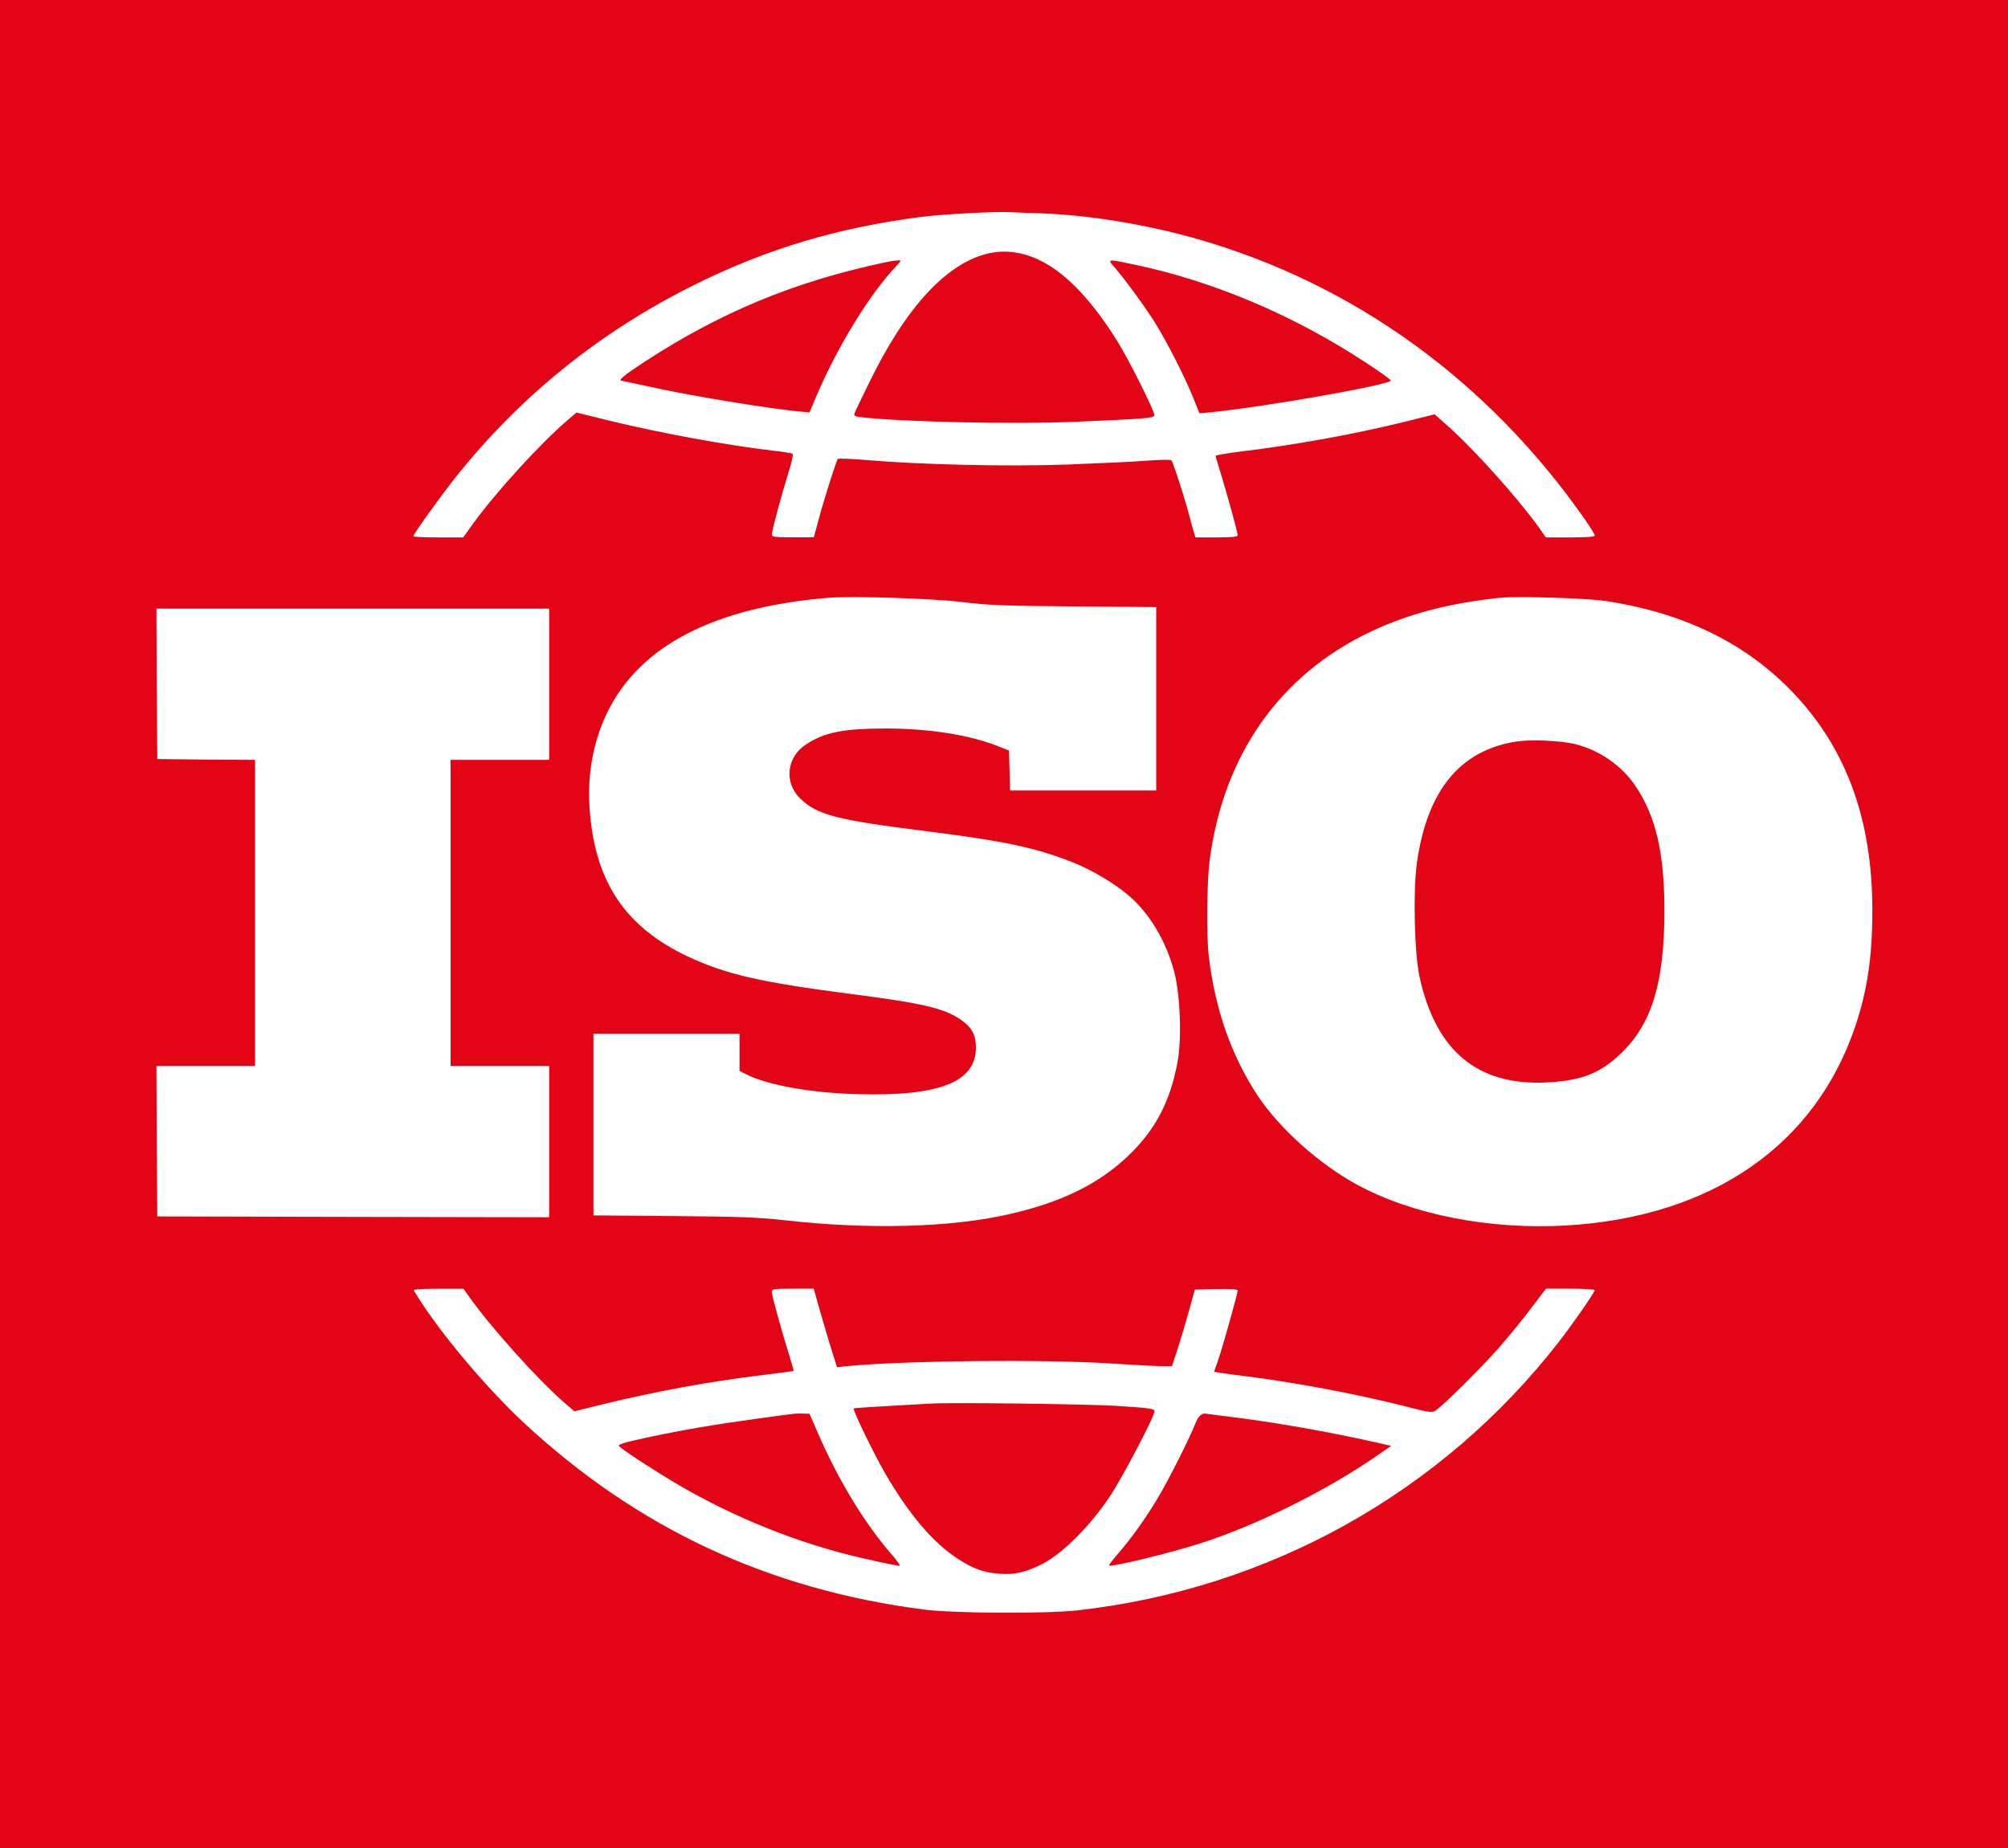 <?xml version="1.0" encoding="UTF-8"?>
<svg id="_图层_1" data-name="图层 1" xmlns="http://www.w3.org/2000/svg" viewBox="0 0 217.3 200">
  <rect x="0" y="0" width="217.3" height="200" fill="#333333" stroke="none"/>
  <defs>
    <style>
      .cls-1 {
        fill: #fff;
      }

      .cls-1, .cls-2 {
        stroke-width: 0px;
      }

      .cls-2 {
        fill: #e30515;
      }
    </style>
  </defs>
  <path class="cls-2" d="m108.65,0H0v200h217.3V0h-108.65Z"/>
  <polygon class="cls-1" points="59.43 123.55 59.43 115.36 54.09 115.36 48.76 115.36 48.76 98.8 48.76 82.24 54.09 82.24 59.43 82.24 59.43 74.06 59.43 65.87 38.18 65.87 16.93 65.87 16.96 74 17.02 82.15 22.32 82.21 27.6 82.24 27.6 98.8 27.6 115.36 22.26 115.36 16.93 115.36 16.96 123.5 17.02 131.65 38.23 131.7 59.43 131.74 59.43 123.55"/>
  <path class="cls-1" d="m167.3,139.47l-1.6,2.1c-.86,1.16-2.48,3.13-3.59,4.4-1.91,2.15-5.89,6.11-6.77,6.7-.37.24-.68.2-3.31-.48-5.08-1.29-11.78-2.56-17.17-3.24-1.27-.15-2.56-.33-2.89-.39l-.59-.09.46-1.32c.5-1.44,2.1-7.18,2.1-7.49,0-.13-.77-.18-2.32-.15l-2.32.06-.61,2.21c-.33,1.21-.88,3.07-1.23,4.14l-.63,1.93h-1.2c-.64,0-3.04-.13-5.32-.28-7.27-.48-22.76-.31-28.7.29l-1.03.11-.77-2.45c-.4-1.36-.98-3.28-1.25-4.27l-.5-1.78h-2.26c-2.06,0-2.28.04-2.28.33,0,.4,1.09,4.34,1.84,6.72.31,1.01.55,1.84.52,1.86-.04.02-1.55.22-3.37.44-5.89.72-11.59,1.77-17.35,3.18l-3,.74-1.05-.9c-2.89-2.5-8-8.19-10.34-11.5l-.61-.86h-2.74c-2.15,0-2.72.06-2.61.22,2.32,3.96,7.62,10.32,11.85,14.26,12.31,11.44,26.49,18.07,43.33,20.24,3.24.41,13.14.46,16.56.09,20.74-2.3,39.48-12.75,52.18-29.11,1.42-1.82,3.85-5.32,3.85-5.56,0-.07-1.2-.15-2.65-.15h-2.63Zm-72.73,29.44c-6.84-1.44-13.69-4.03-19.98-7.54-2.43-1.34-7.27-4.45-7.6-4.86-.15-.18.52-.39,2.98-.92,3.88-.83,7.34-1.42,11.76-2.02,1.86-.26,3.62-.5,3.92-.53.31-.05.86-.07,1.25-.05l.7.02.88,2.02c2.28,5.24,5.1,9.88,8.08,13.28.55.64.9,1.16.79,1.16s-1.36-.24-2.78-.55Zm18.31.31c-1.88.96-3.09,1.23-4.77,1.1-1.71-.15-2.76-.52-4.49-1.64-2.65-1.73-5.23-4.75-7.84-9.24-1.21-2.1-3.53-6.86-3.39-7.01.06-.06,3.46-.26,8.43-.53,2.43-.13,17.13.06,20.15.26,3.57.24,3.96.29,3.96.59,0,.55-3.42,7.08-4.8,9.16-2.08,3.15-5.13,6.22-7.25,7.3Zm36.04-11.61c-5.48,3.77-13.06,7.53-19.08,9.44-3.35,1.07-9.6,2.58-9.81,2.37-.04-.06.39-.61.96-1.27,1.36-1.56,2.93-3.74,4.21-5.87,1.2-1.97,3.48-6.5,4.16-8.22q.44-1.14,1.09-1.07c.35.06,1.97.26,3.59.46,4.69.61,10.6,1.67,15.53,2.81l.98.22-1.62,1.12Z"/>
  <path class="cls-1" d="m80.04,111.87h-15.82v19.67l8.61.07c7.34.06,9.11.13,12.16.46,8.91,1.01,17.79.79,24.07-.63,5.69-1.27,9.81-3.27,13.01-6.33,2.96-2.81,4.58-5.91,5.37-10.21.46-2.52.28-7.27-.37-9.73-.86-3.31-2.74-6.44-5.02-8.33-1.55-1.31-4.03-2.76-6-3.53-4.08-1.6-7.34-2.28-15.77-3.35-9.75-1.21-11.94-1.78-13.73-3.59-1.71-1.69-1.42-4.43.64-5.78,2.01-1.34,4.1-1.75,8.76-1.75,4.73.02,8.98.7,12.14,1.95l1.1.44.06,2.17.06,2.15h15.81v-19.85l-8.87-.07c-7.71-.06-9.33-.13-12.2-.48-3.2-.39-11.85-.66-14.35-.46-12.46,1.03-20.5,5.21-24.01,12.47-1.56,3.24-2.21,6.96-1.84,10.93.66,7.51,3.92,12.27,10.52,15.4,4.14,1.95,7.91,2.81,17.44,4.05,7.93,1.01,10.41,1.58,12.18,2.83,1.21.85,1.62,1.62,1.62,3.05-.02,3.68-3.94,5.23-12.66,5-5.06-.11-9.86-.97-12.2-2.15l-.72-.37v-4.05Z"/>
  <path class="cls-1" d="m50.14,58.14l1.1-1.53c2.45-3.37,7.21-8.59,10.17-11.13l.98-.83,3.44.85c5.57,1.36,12.86,2.7,17.88,3.28,1.07.11,1.99.28,2.06.33.09.07-.09.92-.4,1.88-.79,2.52-1.84,6.42-1.84,6.83,0,.29.2.33,2.28.33h2.26l.5-1.86c.63-2.34,1.95-6.48,2.1-6.62.07-.07,1.42-.02,2.98.11,6.11.52,15.25.72,21.75.5,3.39-.13,7.3-.31,8.68-.42,1.4-.11,2.61-.13,2.69-.04.15.17,1.05,2.91,1.64,4.93.18.7.5,1.77.64,2.34l.31,1.07h2.28c1.73,0,2.3-.06,2.3-.24,0-.29-1.1-4.27-1.82-6.64-.31-.99-.57-1.88-.57-1.95,0-.06,1.14-.26,2.54-.44,6.18-.75,12.38-1.88,18.01-3.26l3.15-.79,1.29,1.14c3,2.67,7.56,7.75,9.9,10.98l.85,1.2h2.65c1.82,0,2.65-.06,2.65-.2,0-.11-.48-.88-1.05-1.71-10.45-14.98-24.99-25.52-41.95-30.38-5.52-1.58-11.7-2.59-16.89-2.78-1.51-.04-3.05-.11-3.4-.13-1.4-.09-7.4.22-9.66.52-8.96,1.16-16.58,3.42-24.38,7.29-10.23,5.06-18.88,12.01-25.94,20.86-1.66,2.1-4.6,6.18-4.6,6.42,0,.05,1.21.11,2.72.11h2.7Zm72.6-29.51c8.63,1.82,17.31,5.5,25.15,10.67,1.44.94,2.61,1.78,2.61,1.88,0,.46-13.71,2.87-19.5,3.44l-1.2.11-.64-1.6c-.85-2.15-2.81-6.02-4.12-8.13-1.07-1.71-3.16-4.6-4.43-6.07-.81-.92-.83-.92,2.13-.3Zm-16.6-.97c2.5-.85,5.1-.42,7.65,1.23,2.43,1.6,4.8,4.29,7.19,8.15,1.18,1.88,3.94,7.41,3.94,7.87,0,.35-.74.4-8.56.74-6.51.28-18.47.02-23.04-.48-.79-.09-.94-.17-.85-.42.06-.17.79-1.73,1.64-3.44,3.72-7.6,7.76-12.2,12.01-13.65Zm-36.63,11.65c8.43-5.52,16.49-8.85,26.35-10.93.46-.11,1.03-.18,1.29-.2.42-.02.42,0-.2.66-2.83,2.98-6.33,8.7-8.57,13.95l-.77,1.84-.7-.06c-3.24-.26-12.53-1.78-16.98-2.8-1.36-.29-2.54-.55-2.61-.55-.52,0,.15-.57,2.21-1.91Z"/>
  <path class="cls-1" d="m173.69,65.04c-2.02-.31-9.48-.53-11.32-.35-5.48.57-9.92,1.73-14.02,3.66-9.83,4.66-15.93,13.3-17.44,24.71-.31,2.41-.37,8.22-.09,10.52.7,5.76,2.45,10.69,5.28,15,2.34,3.53,6.66,7.41,10.73,9.62,6.02,3.28,14.43,4.91,22.69,4.43,15.77-.94,26.97-8.7,31.3-21.69,1.27-3.83,1.8-7.47,1.8-12.33.02-10.14-2.96-18.05-9.13-24.21-5.06-5.04-11.59-8.13-19.8-9.37Zm1.93,48.76c-2.3,2.32-4.42,3.17-8.3,3.35-7.45.35-11.96-3.42-13.71-11.48-.55-2.58-.7-9.18-.28-12.25,1.1-7.87,4.67-12.24,10.8-13.17,1.53-.24,4.71-.09,6.24.26,2.72.66,5.17,2.36,6.68,4.65,2.17,3.28,3.07,7.23,3.07,13.47-.02,7.6-1.31,12-4.51,15.18Z"/>
</svg>